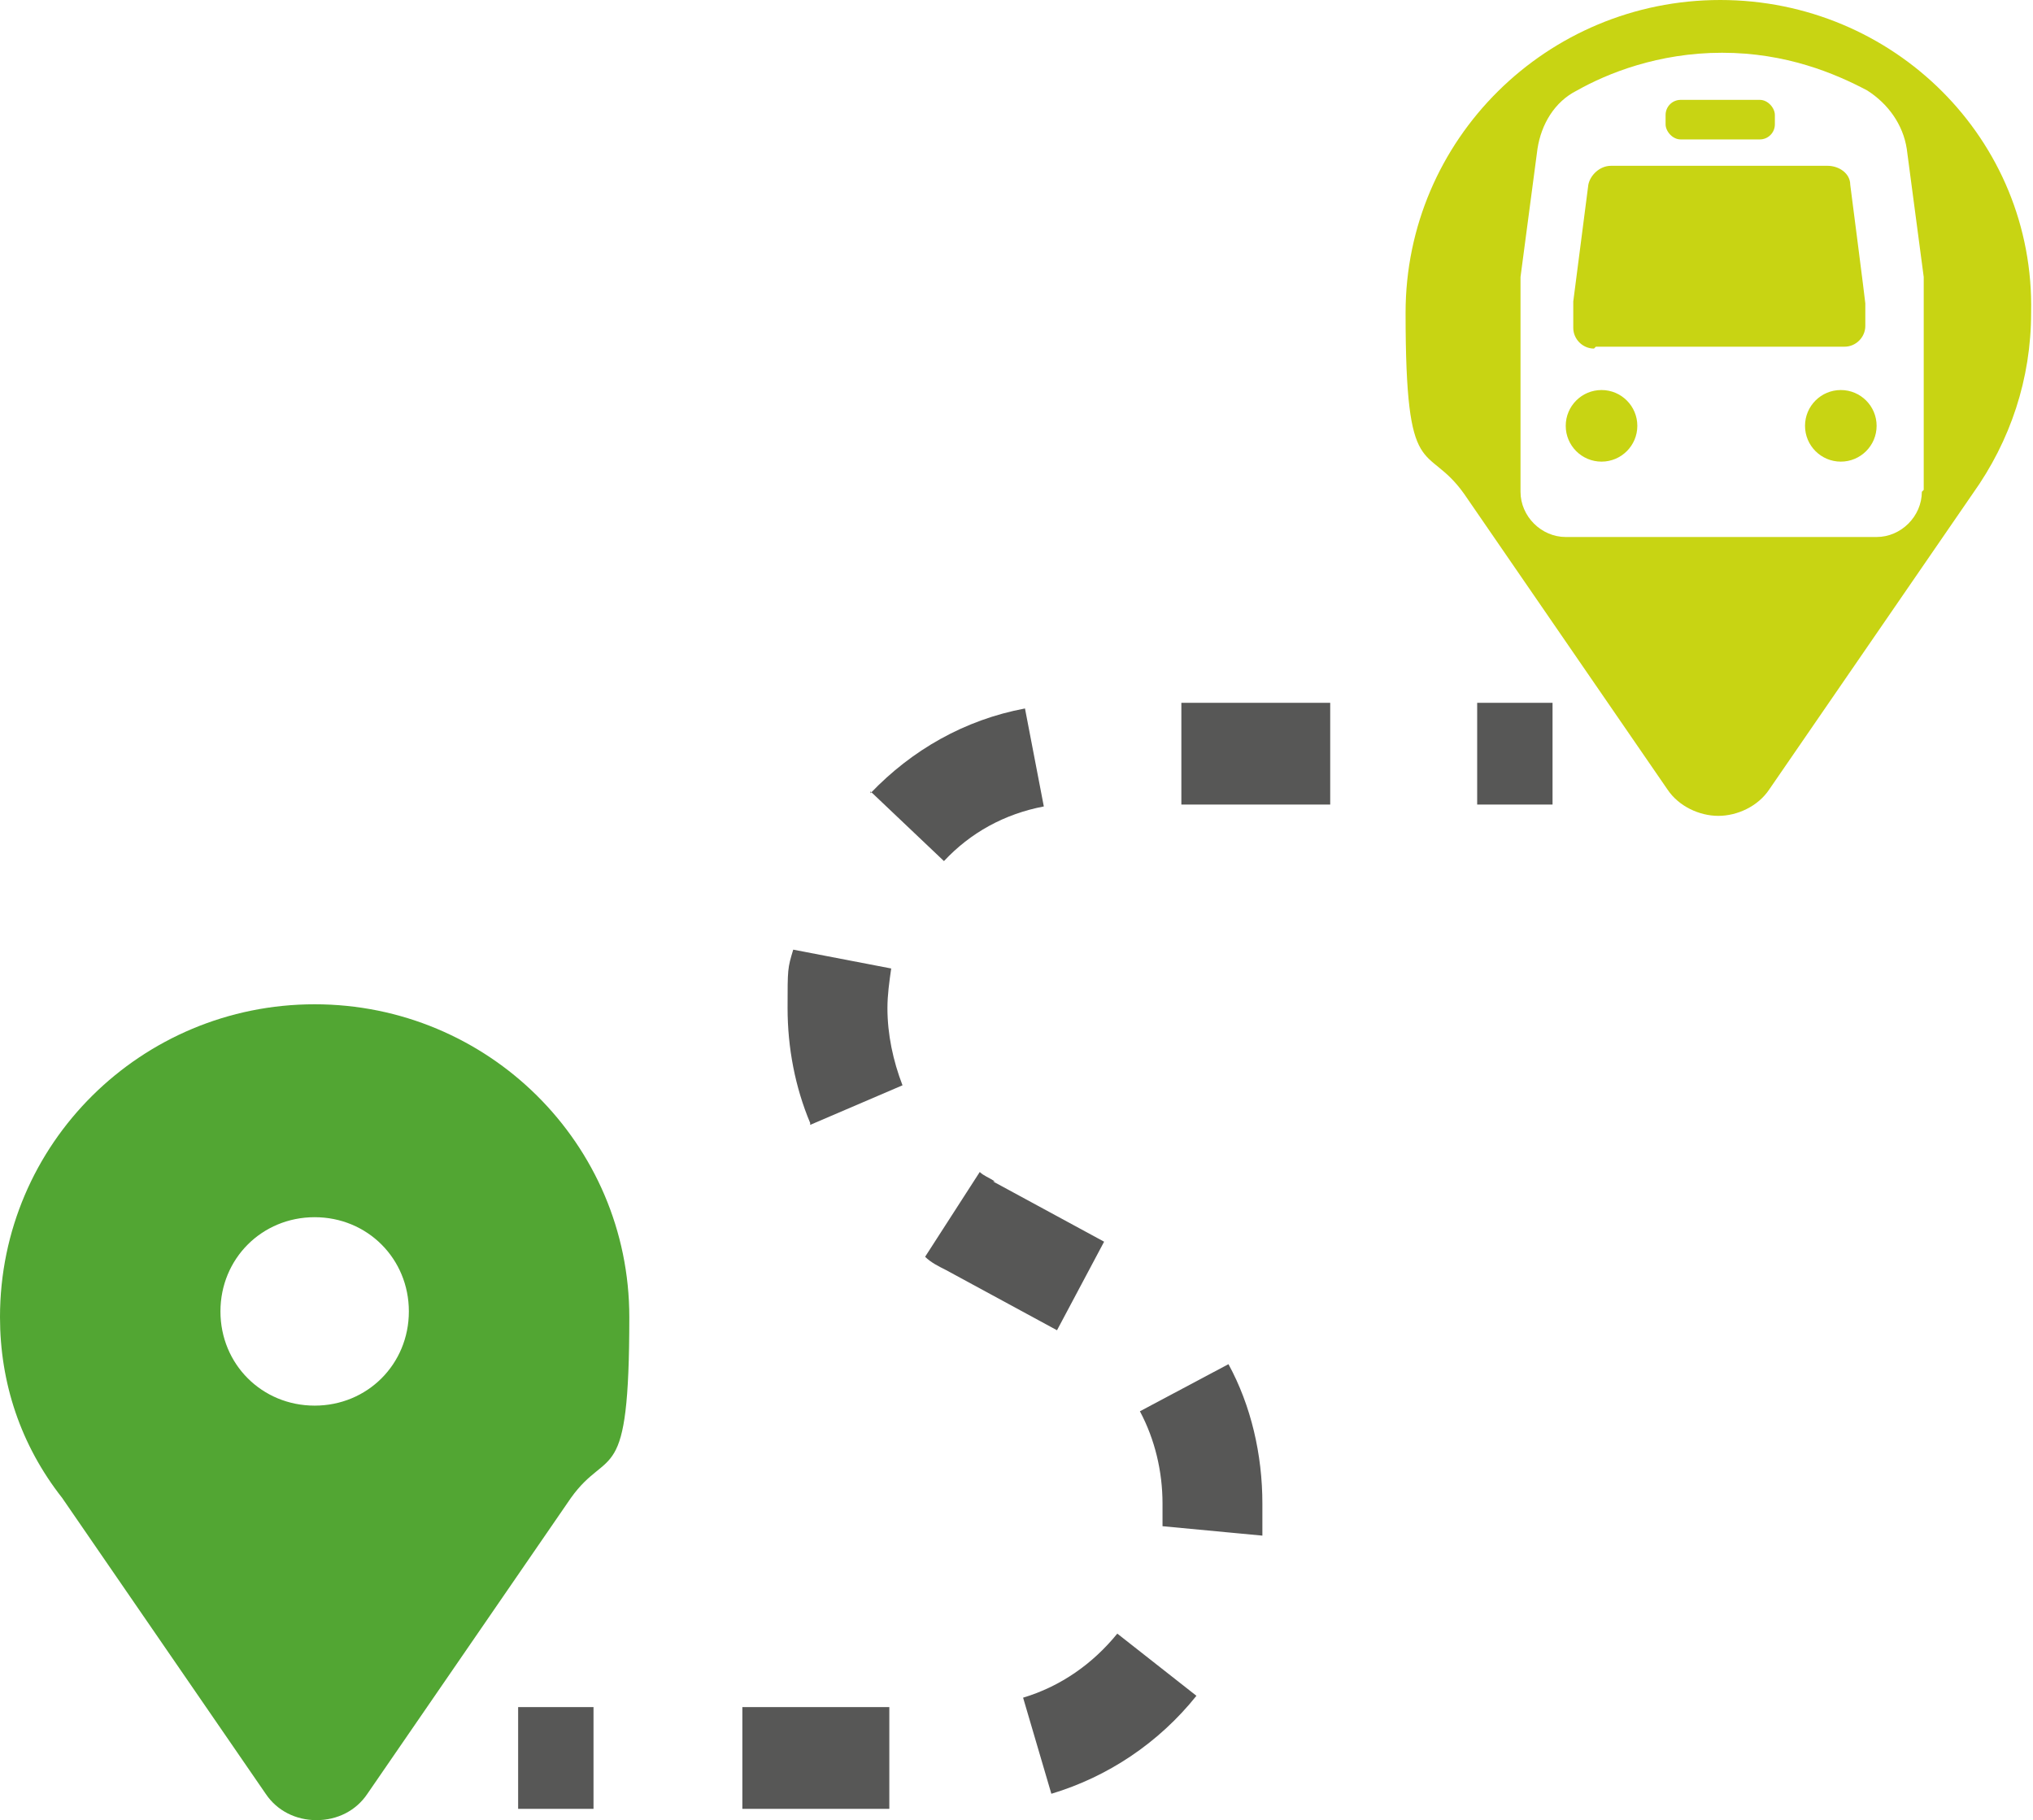<?xml version="1.0" encoding="UTF-8"?>
<svg id="Ebene_1" data-name="Ebene 1" xmlns="http://www.w3.org/2000/svg" version="1.1" viewBox="0 0 107.9 96.6">
  <defs>
    <style>
      .cls-1 {
        fill: #c8d413;
      }

      .cls-1, .cls-2, .cls-3 {
        stroke-width: 0px;
      }

      .cls-2 {
        fill: #575756;
      }

      .cls-3 {
        fill: #52a633;
      }
    </style>
  </defs>
  <path class="cls-3" d="M0,69.9c0-9.2,7.5-16.6,16.7-16.6s16.7,7.4,16.7,16.6-1.1,6.8-3.1,9.6h0l-10.8,15.7c-.6.9-1.6,1.4-2.7,1.4s-2.1-.5-2.7-1.4l-10.8-15.7h0C1.1,76.7,0,73.4,0,69.9h0ZM16.7,74.6c2.8,0,5-2.2,5-5s-2.2-5-5-5-5,2.2-5,5,2.2,5,5,5h0Z"/>
  <polygon class="cls-2" points="82.4 42.7 78.4 42.7 78.4 37.3 82.4 37.3 82.4 42.7 82.4 42.7"/>
  <path class="cls-2" d="M61.7,79.8c0-1.7-.4-3.4-1.2-4.9l4.7-2.5c1.2,2.2,1.8,4.8,1.8,7.4s0,1.1,0,1.7l-5.3-.5c0-.4,0-.8,0-1.1h0Z"/>
  <path class="cls-2" d="M46.2,42.1c2.2-2.3,5-3.9,8.2-4.5l1,5.2c-2.1.4-3.9,1.4-5.3,2.9l-3.9-3.7h0Z"/>
  <polygon class="cls-2" points="62.7 37.3 70.6 37.3 70.6 42.7 62.7 42.7 62.7 37.3 62.7 37.3"/>
  <path class="cls-2" d="M59.3,86.7l4.2,3.3c-2,2.5-4.7,4.3-7.7,5.2l-1.5-5.1c2-.6,3.7-1.8,5-3.4h0Z"/>
  <path class="cls-2" d="M52.7,62.7l5.9,3.2-2.5,4.7-5.9-3.2c-.4-.2-.8-.4-1.1-.7l2.9-4.5c.2.2.5.3.8.5h0Z"/>
  <polygon class="cls-2" points="47.2 96 39.4 96 39.4 90.6 47.2 90.6 47.2 96 47.2 96"/>
  <path class="cls-2" d="M43,59.6c-.8-1.9-1.2-4-1.2-6.1s0-2.1.3-3.1l5.2,1c-.1.7-.2,1.4-.2,2.1,0,1.4.3,2.8.8,4.1l-4.9,2.1h0Z"/>
  <polygon class="cls-2" points="31.5 96 27.5 96 27.5 90.6 31.5 90.6 31.5 96 31.5 96"/>
  <g>
    <path class="cls-1" d="M84.7,18.4h13.2c.6,0,1.1-.5,1.1-1.1v-1.2h0c0-.1-.8-6.3-.8-6.3,0-.6-.6-1-1.2-1h-11.5c-.6,0-1.1.5-1.2,1l-.8,6.2h0v1.4c0,.6.5,1.1,1.1,1.1Z"/>
    <circle class="cls-1" cx="85" cy="22.6" r="1.9"/>
    <circle class="cls-1" cx="97.7" cy="22.6" r="1.9"/>
    <path class="cls-1" d="M91.3,0C82.1,0,74.6,7.4,74.6,16.6s1.1,6.8,3.1,9.6l10.8,15.7c.6.9,1.7,1.4,2.7,1.4s2.1-.5,2.7-1.4l10.8-15.7c2-2.8,3.1-6.1,3.1-9.6h0C108,7.4,100.5,0,91.3,0ZM102,26.1c0,1.3-1.1,2.4-2.4,2.4h-16.5c-1.3,0-2.4-1.1-2.4-2.4v-10.2c0-.4,0-.8,0-1.2l.9-6.8c.2-1.3.9-2.5,2.1-3.1,1.6-.9,4.3-2,7.7-2s6,1.1,7.7,2c1.1.7,1.9,1.8,2.1,3.1l.9,6.8h0c0,.4,0,.8,0,1.1v10.2Z"/>
    <rect class="cls-1" x="88.4" y="5.3" width="5.8" height="2.1" rx=".8" ry=".8"/>
  </g>
</svg>